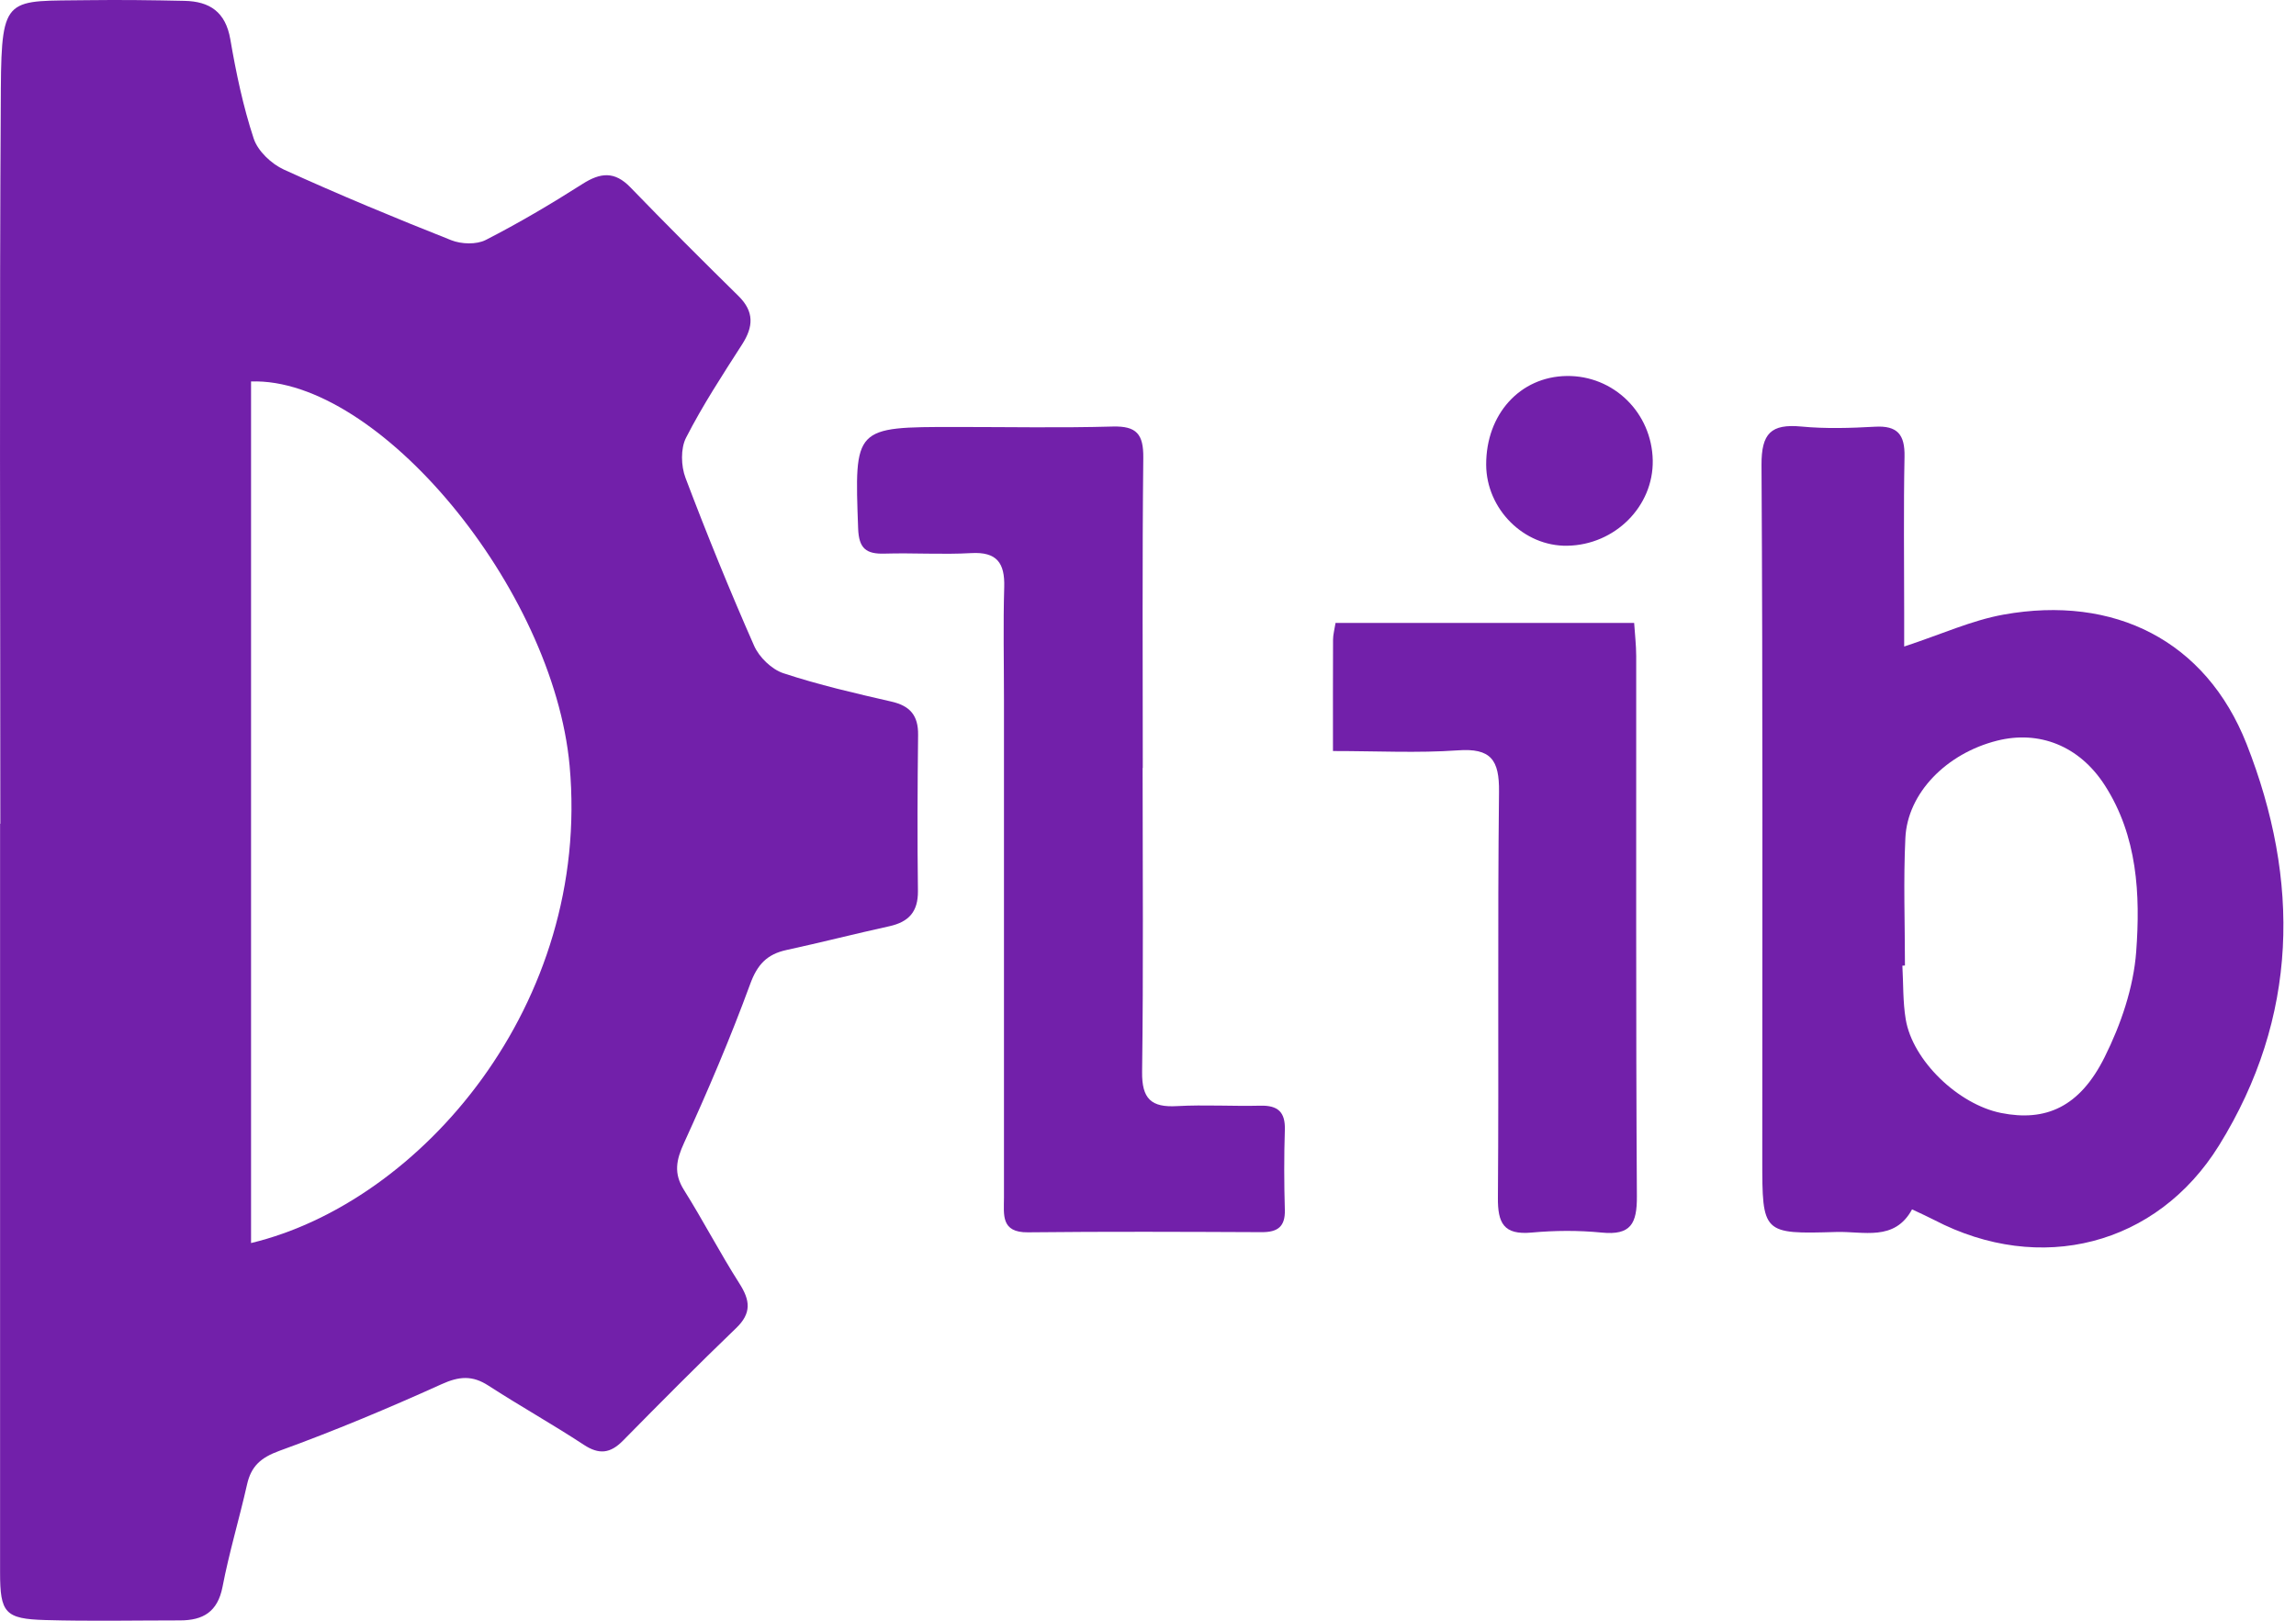 <svg width="153" height="108" viewBox="0 0 153 108" fill="none" xmlns="http://www.w3.org/2000/svg">
<path d="M0.022 54.905C0.022 38.558 -0.046 22.211 0.057 5.864C0.102 -0.388 0.456 0.091 5.892 0.011C8.027 -0.017 10.163 0.011 12.293 0.057C13.977 0.091 15.033 0.799 15.347 2.615C15.73 4.848 16.198 7.086 16.906 9.233C17.18 10.066 18.088 10.923 18.916 11.3C22.587 12.973 26.316 14.52 30.067 16.005C30.741 16.273 31.746 16.307 32.363 15.993C34.572 14.863 36.719 13.595 38.815 12.259C40.014 11.494 40.956 11.397 42.006 12.482C44.376 14.931 46.785 17.341 49.212 19.727C50.269 20.772 50.211 21.771 49.446 22.959C48.139 24.992 46.814 27.024 45.718 29.166C45.347 29.885 45.381 31.05 45.678 31.838C47.105 35.606 48.624 39.34 50.251 43.029C50.588 43.794 51.422 44.605 52.204 44.862C54.556 45.638 56.983 46.198 59.404 46.752C60.655 47.037 61.197 47.688 61.18 48.973C61.14 52.439 61.123 55.904 61.169 59.365C61.186 60.758 60.557 61.437 59.256 61.723C56.972 62.225 54.699 62.808 52.415 63.304C51.119 63.584 50.468 64.264 49.989 65.577C48.675 69.163 47.174 72.68 45.587 76.151C45.061 77.299 44.879 78.184 45.575 79.292C46.86 81.336 47.973 83.489 49.269 85.521C49.989 86.646 50.097 87.497 49.058 88.496C46.5 90.957 43.999 93.475 41.51 96.004C40.67 96.855 39.922 96.947 38.9 96.273C36.822 94.908 34.647 93.692 32.557 92.339C31.478 91.636 30.598 91.705 29.416 92.242C25.871 93.846 22.273 95.353 18.619 96.678C17.38 97.129 16.735 97.7 16.461 98.928C15.947 101.206 15.268 103.456 14.828 105.745C14.502 107.413 13.532 107.978 11.99 107.978C9.004 107.978 6.012 108.041 3.026 107.955C0.331 107.881 0.005 107.475 0.005 104.78C0.005 88.148 0.005 71.521 0.005 54.888H0.017L0.022 54.905ZM16.729 82.832C28.052 80.114 39.403 66.919 37.958 51.028C36.879 39.215 25.208 25.123 16.729 25.42V82.832Z" fill="#7220AA"/>
<path d="M126.895 43.08C129.362 42.27 131.383 41.339 133.507 40.956C140.879 39.632 146.988 42.681 149.706 49.572C153.286 58.668 153.178 67.764 147.873 76.323C143.722 83.015 135.951 84.973 128.894 81.296C128.454 81.068 128.003 80.868 127.415 80.588C126.245 82.746 124.166 82.038 122.362 82.095C117.44 82.244 117.434 82.198 117.434 77.259C117.434 61.837 117.474 46.409 117.383 30.987C117.372 28.869 118.022 28.235 120.038 28.423C121.66 28.578 123.31 28.526 124.943 28.435C126.444 28.349 126.941 28.96 126.913 30.422C126.844 33.905 126.89 37.388 126.89 40.871C126.89 41.562 126.89 42.258 126.89 43.08H126.895ZM126.941 64.338C126.884 64.338 126.827 64.344 126.77 64.349C126.838 65.543 126.798 66.753 126.993 67.924C127.449 70.67 130.493 73.594 133.348 74.165C136.328 74.758 138.589 73.77 140.245 70.448C141.33 68.278 142.175 65.805 142.352 63.407C142.632 59.61 142.438 55.711 140.256 52.325C138.561 49.692 135.877 48.653 133.085 49.355C129.716 50.201 127.112 52.839 126.97 55.836C126.833 58.663 126.941 61.506 126.941 64.338Z" fill="#7220AA"/>
<path d="M76.141 51.177C76.141 57.926 76.198 64.669 76.107 71.418C76.084 73.222 76.712 73.81 78.442 73.707C80.286 73.605 82.136 73.725 83.986 73.679C85.162 73.65 85.659 74.107 85.619 75.301C85.562 77.076 85.568 78.852 85.619 80.628C85.648 81.747 85.134 82.112 84.077 82.107C78.887 82.084 73.697 82.061 68.507 82.118C66.674 82.141 66.902 80.93 66.902 79.811C66.897 68.734 66.902 57.652 66.902 46.575C66.902 44.091 66.845 41.601 66.919 39.118C66.965 37.513 66.428 36.76 64.716 36.857C62.803 36.965 60.879 36.834 58.96 36.891C57.721 36.931 57.23 36.554 57.184 35.212C56.939 28.452 56.899 28.452 63.694 28.452C67.177 28.452 70.665 28.52 74.142 28.423C75.747 28.378 76.204 28.937 76.186 30.513C76.112 37.399 76.152 44.291 76.152 51.177H76.141Z" fill="#7220AA"/>
<path d="M88.826 50.041C88.826 47.306 88.82 44.965 88.831 42.629C88.831 42.292 88.928 41.956 88.997 41.51H108.896C108.941 42.235 109.033 42.983 109.033 43.726C109.044 55.722 109.004 67.718 109.078 79.714C109.09 81.536 108.679 82.329 106.732 82.135C105.184 81.981 103.597 81.993 102.05 82.135C100.205 82.301 99.8 81.507 99.817 79.806C99.885 70.79 99.788 61.774 99.891 52.758C99.914 50.635 99.355 49.841 97.145 50.001C94.478 50.189 91.783 50.046 88.826 50.046V50.041Z" fill="#7220AA"/>
<path d="M99.035 30.97C99.024 27.601 101.291 25.1 104.397 25.055C107.526 25.009 110.072 27.504 110.135 30.673C110.192 33.739 107.617 36.314 104.442 36.366C101.542 36.417 99.047 33.922 99.035 30.964V30.97Z" fill="#7220AA"/>
</svg>

